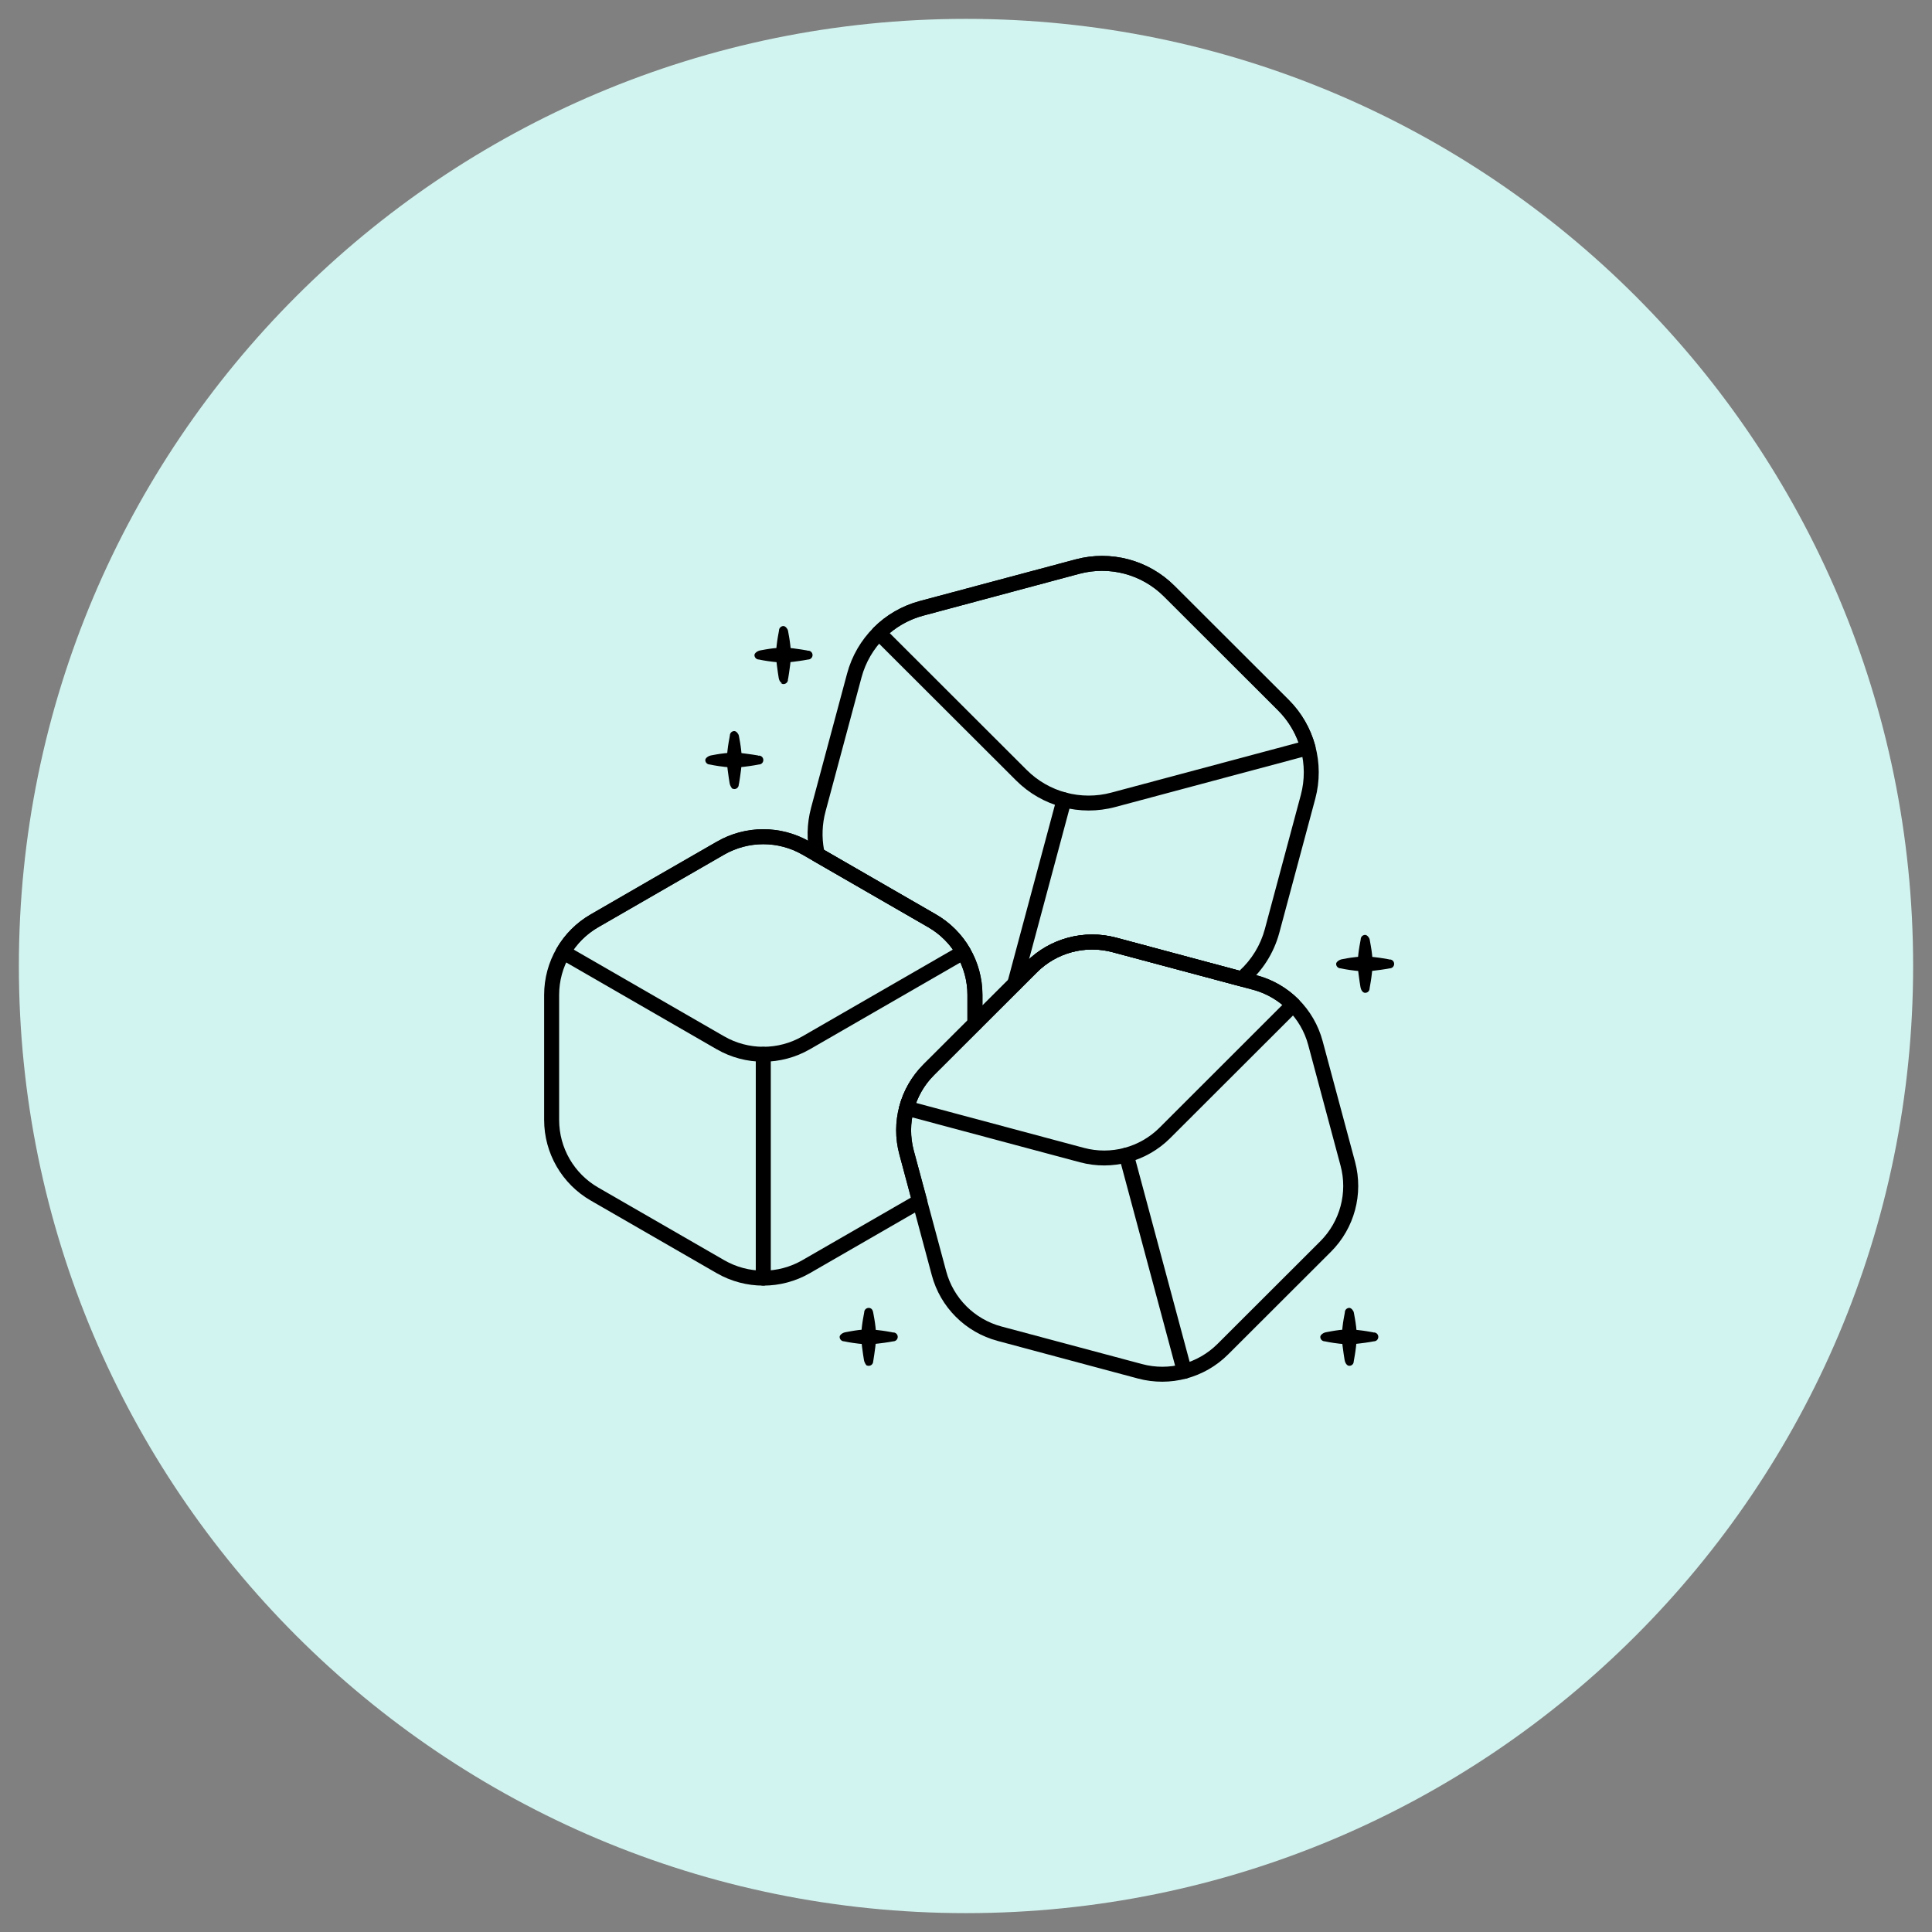 <?xml version="1.0" encoding="utf-8"?>
<svg xmlns="http://www.w3.org/2000/svg" xmlns:xlink="http://www.w3.org/1999/xlink" width="120" zoomAndPan="magnify" viewBox="0 0 90 90" height="120" preserveAspectRatio="xMidYMid meet" version="1.0">
  <rect x="0" y="0" width="90" height="90" fill="#808080" stroke="none"/>
  <defs>
    <clipPath id="fcc7eeecc0">
      <path clip-rule="nonzero" d="M 0.879 0.879 L 89.121 0.879 L 89.121 89.121 L 0.879 89.121 Z M 0.879 0.879"/>
    </clipPath>
    <clipPath id="97e90224a7">
      <path clip-rule="nonzero" d="M 45 0.879 C 20.633 0.879 0.879 20.633 0.879 45 C 0.879 69.367 20.633 89.121 45 89.121 C 69.367 89.121 89.121 69.367 89.121 45 C 89.121 20.633 69.367 0.879 45 0.879 Z M 45 0.879"/>
    </clipPath>
    <clipPath id="4ca327fa17">
      <path clip-rule="nonzero" d="M 41 43 L 64 43 L 64 64.625 L 41 64.625 Z M 41 43"/>
    </clipPath>
    <clipPath id="e1cfb17ddb">
      <path clip-rule="nonzero" d="M 40 25.625 L 62 25.625 L 62 38 L 40 38 Z M 40 25.625"/>
    </clipPath>
    <clipPath id="b55ddd5444">
      <path clip-rule="nonzero" d="M 25.281 38 L 46 38 L 46 50 L 25.281 50 Z M 25.281 38"/>
    </clipPath>
    <clipPath id="6bb256075d">
      <path clip-rule="nonzero" d="M 52 53 L 56 53 L 56 64.625 L 52 64.625 Z M 52 53"/>
    </clipPath>
    <clipPath id="2c6dd02384">
      <path clip-rule="nonzero" d="M 25.281 38 L 46 38 L 46 60 L 25.281 60 Z M 25.281 38"/>
    </clipPath>
    <clipPath id="893092b3f2">
      <path clip-rule="nonzero" d="M 37 25.625 L 62 25.625 L 62 49 L 37 49 Z M 37 25.625"/>
    </clipPath>
  </defs>
  <g clip-path="url(#fcc7eeecc0)">
    <g clip-path="url(#97e90224a7)">
      <path fill="#d2f4f0" fill-opacity="1" fill-rule="nonzero" d="M 0.879 0.879 L 89.121 0.879 L 89.121 89.121 L 0.879 89.121 Z M 0.879 0.879"/>
    </g>
  </g>
  <g clip-path="url(#4ca327fa17)">
    <path fill="#000000" fill-opacity="1" fill-rule="evenodd" d="M 47.809 44.805 C 46.414 46.195 44.414 48.195 43.02 49.586 C 41.922 50.684 41.492 52.277 41.895 53.773 C 42.344 55.445 42.957 57.73 43.406 59.402 C 43.805 60.898 44.977 62.066 46.473 62.465 C 48.379 62.977 51.109 63.707 53.016 64.219 C 54.516 64.617 56.113 64.191 57.211 63.094 C 58.605 61.703 60.605 59.703 62 58.312 C 63.098 57.215 63.523 55.621 63.125 54.125 C 62.676 52.453 62.062 50.172 61.613 48.496 C 61.211 47 60.043 45.832 58.547 45.434 C 56.637 44.922 53.906 44.191 52 43.68 C 50.504 43.281 48.906 43.707 47.809 44.805 Z M 48.301 45.297 C 49.223 44.375 50.562 44.02 51.82 44.355 C 53.727 44.863 56.457 45.594 58.363 46.105 C 59.621 46.441 60.605 47.422 60.941 48.676 C 61.391 50.352 62 52.633 62.449 54.305 C 62.785 55.559 62.426 56.898 61.508 57.82 C 60.113 59.211 58.113 61.211 56.719 62.602 C 55.797 63.523 54.457 63.883 53.199 63.543 C 51.293 63.035 48.559 62.305 46.652 61.793 C 45.398 61.457 44.414 60.477 44.078 59.223 C 43.629 57.547 43.016 55.266 42.566 53.594 C 42.23 52.34 42.59 51 43.512 50.078 Z M 48.301 45.297"/>
  </g>
  <path fill="#000000" fill-opacity="1" fill-rule="evenodd" d="M 41.895 51.531 C 41.844 51.715 41.957 51.906 42.141 51.957 L 50.316 54.145 C 51.812 54.543 53.41 54.117 54.508 53.023 C 54.508 53.023 60.492 47.047 60.492 47.047 C 60.625 46.91 60.625 46.691 60.492 46.555 C 59.961 46.027 59.293 45.633 58.547 45.434 C 56.637 44.922 53.906 44.191 52 43.68 C 50.504 43.281 48.906 43.707 47.809 44.805 C 46.414 46.195 44.414 48.195 43.02 49.586 C 42.469 50.137 42.09 50.809 41.895 51.531 Z M 42.676 51.379 C 42.855 50.898 43.137 50.453 43.512 50.078 C 44.906 48.688 46.906 46.691 48.301 45.297 C 49.223 44.375 50.562 44.02 51.82 44.355 C 53.727 44.863 56.457 45.594 58.363 46.105 C 58.875 46.242 59.344 46.488 59.738 46.812 C 59.738 46.812 54.016 52.531 54.016 52.531 C 53.094 53.449 51.754 53.809 50.496 53.473 Z M 42.676 51.379"/>
  <g clip-path="url(#e1cfb17ddb)">
    <path fill="#000000" fill-opacity="1" fill-rule="evenodd" d="M 40.695 29.238 C 40.559 29.371 40.559 29.594 40.695 29.73 L 47.336 36.359 C 48.543 37.566 50.305 38.035 51.953 37.594 C 51.953 37.594 61.023 35.168 61.023 35.168 C 61.207 35.117 61.32 34.926 61.27 34.742 C 61.055 33.945 60.637 33.203 60.031 32.602 C 58.484 31.055 56.266 28.84 54.715 27.293 C 53.508 26.086 51.75 25.617 50.102 26.059 C 47.984 26.625 44.953 27.434 42.84 28 C 42.016 28.223 41.281 28.652 40.695 29.238 Z M 41.445 29.492 C 41.898 29.113 42.43 28.832 43.02 28.676 C 45.133 28.109 48.164 27.297 50.281 26.73 C 51.691 26.355 53.191 26.754 54.223 27.785 C 55.773 29.332 57.992 31.547 59.539 33.094 C 59.969 33.523 60.289 34.035 60.492 34.59 C 60.492 34.59 51.773 36.922 51.773 36.922 C 50.363 37.301 48.859 36.898 47.828 35.867 Z M 41.445 29.492"/>
  </g>
  <g clip-path="url(#b55ddd5444)">
    <path fill="#000000" fill-opacity="1" fill-rule="evenodd" d="M 25.93 44.18 C 25.836 44.344 25.891 44.559 26.059 44.652 L 33.387 48.879 C 34.73 49.652 36.383 49.652 37.727 48.879 C 37.727 48.879 45.055 44.652 45.055 44.652 C 45.223 44.559 45.277 44.344 45.184 44.18 C 44.809 43.531 44.266 42.98 43.594 42.594 C 41.883 41.605 39.438 40.195 37.727 39.211 C 36.383 38.434 34.73 38.434 33.387 39.211 C 31.676 40.195 29.227 41.605 27.52 42.594 C 26.848 42.98 26.305 43.531 25.93 44.18 Z M 26.723 44.234 C 27.02 43.816 27.41 43.461 27.867 43.195 C 29.578 42.211 32.027 40.797 33.734 39.812 C 34.863 39.164 36.25 39.164 37.379 39.812 C 39.086 40.797 41.535 42.211 43.246 43.195 C 43.703 43.461 44.094 43.816 44.391 44.234 C 44.391 44.234 37.379 48.277 37.379 48.277 C 36.25 48.926 34.863 48.926 33.734 48.277 Z M 26.723 44.234"/>
  </g>
  <g clip-path="url(#6bb256075d)">
    <path fill="#000000" fill-opacity="1" fill-rule="evenodd" d="M 52.133 53.898 L 54.836 63.973 C 54.887 64.156 55.078 64.266 55.266 64.219 C 55.449 64.168 55.559 63.977 55.512 63.789 L 52.809 53.719 C 52.758 53.531 52.566 53.422 52.383 53.473 C 52.195 53.52 52.086 53.711 52.133 53.898 Z M 52.133 53.898"/>
  </g>
  <path fill="#000000" fill-opacity="1" fill-rule="evenodd" d="M 49.23 37.168 L 46.93 45.746 C 46.883 45.93 46.992 46.121 47.176 46.172 C 47.363 46.223 47.555 46.113 47.605 45.926 L 49.906 37.348 C 49.957 37.164 49.844 36.973 49.66 36.922 C 49.473 36.871 49.281 36.984 49.23 37.168 Z M 49.23 37.168"/>
  <path fill="#000000" fill-opacity="1" fill-rule="evenodd" d="M 35.207 49.113 L 35.207 59.539 C 35.207 59.734 35.363 59.887 35.555 59.887 C 35.75 59.887 35.906 59.734 35.906 59.539 L 35.906 49.113 C 35.906 48.918 35.75 48.766 35.555 48.766 C 35.363 48.766 35.207 48.918 35.207 49.113 Z M 35.207 49.113"/>
  <g clip-path="url(#2c6dd02384)">
    <path fill="#000000" fill-opacity="1" fill-rule="evenodd" d="M 43.016 56.258 C 43.152 56.18 43.219 56.02 43.18 55.867 L 42.566 53.594 C 42.23 52.34 42.59 51 43.512 50.078 C 43.512 50.078 45.66 47.934 45.66 47.934 C 45.727 47.867 45.766 47.777 45.766 47.684 L 45.766 46.344 C 45.766 44.797 44.938 43.367 43.594 42.594 C 41.883 41.605 39.438 40.195 37.727 39.211 C 36.383 38.434 34.73 38.434 33.387 39.211 C 31.676 40.195 29.227 41.605 27.52 42.594 C 26.176 43.367 25.348 44.797 25.348 46.344 C 25.348 48.078 25.348 50.441 25.348 52.172 C 25.348 53.719 26.176 55.152 27.52 55.926 C 29.227 56.91 31.676 58.324 33.387 59.309 C 34.73 60.082 36.383 60.082 37.727 59.309 C 37.727 59.309 43.016 56.258 43.016 56.258 Z M 42.434 55.789 L 37.379 58.703 C 36.25 59.355 34.863 59.355 33.734 58.703 C 32.027 57.719 29.578 56.309 27.867 55.32 C 26.742 54.672 26.047 53.473 26.047 52.172 C 26.047 50.441 26.047 48.078 26.047 46.344 C 26.047 45.047 26.742 43.844 27.867 43.195 C 29.578 42.211 32.027 40.797 33.734 39.812 C 34.863 39.164 36.25 39.164 37.379 39.812 C 39.086 40.797 41.535 42.211 43.246 43.195 C 44.371 43.844 45.066 45.047 45.066 46.344 C 45.066 46.344 45.066 47.543 45.066 47.543 C 45.066 47.543 43.02 49.586 43.02 49.586 C 41.922 50.684 41.492 52.277 41.895 53.773 Z M 42.434 55.789"/>
  </g>
  <g clip-path="url(#893092b3f2)">
    <path fill="#000000" fill-opacity="1" fill-rule="evenodd" d="M 37.734 39.887 C 37.754 39.984 37.816 40.066 37.902 40.113 L 43.246 43.195 C 44.371 43.844 45.066 45.047 45.066 46.344 C 45.066 46.344 45.066 47.684 45.066 47.684 C 45.066 47.828 45.152 47.953 45.281 48.008 C 45.414 48.062 45.562 48.031 45.66 47.934 L 48.301 45.297 C 49.223 44.375 50.562 44.02 51.82 44.355 C 51.82 44.355 57.742 45.938 57.742 45.938 C 57.855 45.969 57.973 45.941 58.059 45.867 C 58.793 45.25 59.336 44.414 59.594 43.457 C 60.09 41.602 60.77 39.066 61.27 37.211 C 61.711 35.566 61.238 33.809 60.031 32.602 C 58.484 31.055 56.266 28.84 54.715 27.293 C 53.508 26.086 51.75 25.617 50.102 26.059 C 47.984 26.625 44.953 27.434 42.84 28 C 41.191 28.441 39.902 29.73 39.461 31.375 C 38.961 33.23 38.281 35.766 37.785 37.621 C 37.582 38.375 37.57 39.152 37.734 39.887 Z M 38.387 39.59 C 38.277 39.004 38.297 38.395 38.457 37.801 C 38.957 35.945 39.637 33.41 40.133 31.555 C 40.512 30.148 41.609 29.051 43.02 28.676 C 45.133 28.109 48.164 27.297 50.281 26.73 C 51.691 26.355 53.191 26.754 54.223 27.785 C 55.773 29.332 57.992 31.547 59.539 33.094 C 60.57 34.125 60.973 35.625 60.598 37.031 C 60.098 38.887 59.418 41.418 58.922 43.277 C 58.719 44.035 58.305 44.703 57.742 45.219 C 57.742 45.219 52 43.68 52 43.68 C 50.504 43.281 48.906 43.707 47.809 44.805 C 47.809 44.805 45.766 46.844 45.766 46.844 C 45.766 46.844 45.766 46.344 45.766 46.344 C 45.766 44.797 44.938 43.367 43.594 42.594 C 43.594 42.594 38.387 39.59 38.387 39.59 Z M 38.387 39.59"/>
  </g>
  <path fill="#000000" fill-opacity="1" fill-rule="evenodd" d="M 40.258 61.133 L 40.246 61.203 C 40.227 61.312 40.18 61.539 40.148 61.82 C 40.133 61.965 40.117 62.121 40.117 62.277 C 40.121 62.434 40.141 62.59 40.156 62.734 C 40.188 63.012 40.23 63.238 40.246 63.352 C 40.273 63.504 40.359 63.602 40.375 63.609 C 40.398 63.617 40.422 63.621 40.445 63.625 L 40.469 63.625 C 40.582 63.625 40.676 63.535 40.676 63.418 C 40.676 63.418 40.68 63.379 40.688 63.352 C 40.703 63.238 40.746 63.012 40.777 62.734 C 40.793 62.59 40.812 62.434 40.816 62.277 C 40.816 62.121 40.801 61.965 40.785 61.82 C 40.754 61.539 40.707 61.312 40.688 61.203 C 40.688 61.203 40.684 61.176 40.676 61.141 C 40.672 61.129 40.652 60.926 40.469 60.926 C 40.352 60.926 40.258 61.02 40.258 61.133 Z M 40.258 61.133"/>
  <path fill="#000000" fill-opacity="1" fill-rule="evenodd" d="M 34 34.262 L 33.988 34.332 C 33.969 34.445 33.922 34.668 33.891 34.949 C 33.875 35.094 33.859 35.25 33.859 35.406 C 33.863 35.562 33.879 35.719 33.898 35.863 C 33.93 36.145 33.973 36.371 33.988 36.48 C 34.016 36.637 34.102 36.73 34.117 36.738 C 34.141 36.746 34.164 36.754 34.188 36.754 L 34.207 36.758 C 34.324 36.758 34.414 36.664 34.414 36.551 C 34.414 36.551 34.422 36.508 34.43 36.48 C 34.445 36.371 34.488 36.145 34.52 35.863 C 34.535 35.719 34.555 35.562 34.559 35.406 C 34.559 35.25 34.543 35.094 34.527 34.949 C 34.496 34.668 34.449 34.445 34.43 34.332 C 34.422 34.301 34.418 34.281 34.418 34.27 C 34.398 34.176 34.297 34.055 34.207 34.055 C 34.094 34.055 34 34.148 34 34.262 Z M 34 34.262"/>
  <path fill="#000000" fill-opacity="1" fill-rule="evenodd" d="M 36.289 29.371 L 36.277 29.441 C 36.258 29.551 36.211 29.777 36.18 30.059 C 36.164 30.203 36.148 30.359 36.148 30.516 C 36.152 30.672 36.172 30.828 36.188 30.973 C 36.219 31.25 36.262 31.48 36.277 31.59 C 36.305 31.746 36.398 31.816 36.453 31.848 C 36.305 31.789 36.395 31.867 36.496 31.867 C 36.613 31.867 36.707 31.773 36.707 31.66 L 36.699 31.668 C 36.707 31.645 36.711 31.617 36.719 31.59 C 36.734 31.48 36.777 31.25 36.809 30.973 C 36.824 30.828 36.844 30.672 36.848 30.516 C 36.848 30.359 36.832 30.203 36.816 30.059 C 36.785 29.777 36.738 29.551 36.719 29.441 C 36.711 29.41 36.707 29.391 36.707 29.379 C 36.688 29.285 36.586 29.164 36.496 29.164 C 36.383 29.164 36.289 29.258 36.289 29.371 Z M 36.289 29.371"/>
  <path fill="#000000" fill-opacity="1" fill-rule="evenodd" d="M 63.387 43.758 L 63.375 43.828 C 63.355 43.938 63.309 44.164 63.277 44.445 C 63.262 44.59 63.246 44.746 63.246 44.902 C 63.246 45.059 63.266 45.215 63.285 45.359 C 63.316 45.637 63.359 45.863 63.375 45.977 C 63.402 46.133 63.488 46.25 63.594 46.25 C 63.711 46.25 63.801 46.16 63.801 46.043 C 63.801 46.043 63.809 46.004 63.812 45.977 C 63.832 45.863 63.875 45.637 63.906 45.359 C 63.922 45.215 63.941 45.059 63.941 44.902 C 63.945 44.746 63.93 44.59 63.914 44.445 C 63.883 44.164 63.832 43.938 63.816 43.828 C 63.809 43.797 63.805 43.777 63.805 43.766 C 63.785 43.672 63.684 43.551 63.594 43.551 C 63.48 43.551 63.387 43.645 63.387 43.758 Z M 63.387 43.758"/>
  <path fill="#000000" fill-opacity="1" fill-rule="evenodd" d="M 62.648 61.133 L 62.637 61.203 C 62.617 61.312 62.57 61.539 62.539 61.82 C 62.523 61.965 62.508 62.121 62.508 62.277 C 62.508 62.434 62.527 62.59 62.547 62.734 C 62.578 63.012 62.621 63.238 62.637 63.352 C 62.664 63.504 62.75 63.625 62.855 63.625 C 62.973 63.625 63.062 63.535 63.062 63.418 C 63.062 63.418 63.07 63.379 63.074 63.352 C 63.094 63.238 63.137 63.012 63.168 62.734 C 63.184 62.59 63.203 62.434 63.203 62.277 C 63.207 62.121 63.191 61.965 63.176 61.82 C 63.145 61.539 63.094 61.312 63.078 61.203 C 63.07 61.172 63.066 61.148 63.066 61.141 C 63.047 61.047 62.945 60.926 62.855 60.926 C 62.742 60.926 62.648 61.02 62.648 61.133 Z M 62.648 61.133"/>
  <path fill="#000000" fill-opacity="1" fill-rule="evenodd" d="M 39.391 62.059 C 39.254 62.078 39.113 62.188 39.113 62.277 C 39.113 62.391 39.207 62.484 39.32 62.484 C 39.32 62.484 39.617 62.551 40.008 62.594 C 40.152 62.609 40.309 62.625 40.469 62.625 C 40.625 62.621 40.781 62.605 40.926 62.586 C 41.316 62.543 41.613 62.484 41.613 62.484 C 41.727 62.484 41.82 62.391 41.82 62.277 C 41.82 62.164 41.727 62.07 41.613 62.07 L 41.613 62.078 C 41.594 62.07 41.57 62.062 41.543 62.059 C 41.43 62.039 41.203 61.996 40.926 61.965 C 40.781 61.949 40.625 61.93 40.469 61.93 C 40.309 61.926 40.152 61.941 40.008 61.957 C 39.73 61.992 39.504 62.039 39.391 62.059 Z M 39.391 62.059"/>
  <path fill="#000000" fill-opacity="1" fill-rule="evenodd" d="M 33.133 35.188 C 32.996 35.211 32.855 35.316 32.855 35.406 C 32.855 35.52 32.949 35.613 33.062 35.613 C 33.062 35.613 33.359 35.68 33.75 35.723 C 33.895 35.742 34.051 35.754 34.207 35.754 C 34.367 35.754 34.523 35.734 34.668 35.719 C 35.059 35.672 35.352 35.613 35.352 35.613 C 35.469 35.613 35.559 35.52 35.559 35.406 C 35.559 35.293 35.469 35.199 35.352 35.199 L 35.352 35.211 C 35.336 35.199 35.312 35.191 35.285 35.188 C 35.172 35.172 34.945 35.129 34.668 35.098 C 34.523 35.078 34.367 35.059 34.207 35.059 C 34.051 35.059 33.895 35.074 33.75 35.09 C 33.473 35.121 33.246 35.168 33.133 35.188 Z M 33.133 35.188"/>
  <path fill="#000000" fill-opacity="1" fill-rule="evenodd" d="M 35.422 30.297 C 35.285 30.32 35.145 30.426 35.145 30.516 C 35.145 30.629 35.238 30.723 35.352 30.723 C 35.352 30.723 35.648 30.789 36.039 30.832 C 36.184 30.848 36.34 30.863 36.496 30.863 C 36.656 30.863 36.812 30.844 36.957 30.828 C 37.348 30.781 37.645 30.723 37.645 30.723 C 37.758 30.723 37.852 30.629 37.852 30.516 C 37.852 30.402 37.758 30.309 37.645 30.309 L 37.645 30.32 C 37.625 30.309 37.602 30.301 37.574 30.297 C 37.461 30.277 37.234 30.238 36.957 30.203 C 36.812 30.188 36.656 30.168 36.496 30.168 C 36.34 30.168 36.184 30.184 36.039 30.199 C 35.762 30.23 35.535 30.277 35.422 30.297 Z M 35.422 30.297"/>
  <path fill="#000000" fill-opacity="1" fill-rule="evenodd" d="M 62.52 44.684 C 62.383 44.707 62.242 44.812 62.242 44.902 C 62.242 45.016 62.336 45.109 62.449 45.109 C 62.449 45.109 62.746 45.176 63.137 45.219 C 63.281 45.234 63.438 45.25 63.594 45.25 C 63.754 45.25 63.906 45.23 64.055 45.211 C 64.445 45.168 64.738 45.109 64.738 45.109 C 64.855 45.109 64.945 45.016 64.945 44.902 C 64.945 44.789 64.855 44.695 64.738 44.695 L 64.738 44.707 C 64.723 44.695 64.699 44.688 64.672 44.684 C 64.559 44.664 64.332 44.621 64.051 44.59 C 63.906 44.574 63.754 44.555 63.594 44.555 C 63.438 44.555 63.281 44.566 63.137 44.586 C 62.855 44.617 62.629 44.664 62.52 44.684 Z M 62.52 44.684"/>
  <path fill="#000000" fill-opacity="1" fill-rule="evenodd" d="M 61.781 62.059 C 61.645 62.078 61.504 62.188 61.504 62.277 C 61.504 62.391 61.598 62.484 61.711 62.484 C 61.711 62.484 62.008 62.551 62.398 62.594 C 62.543 62.609 62.699 62.625 62.855 62.625 C 63.016 62.621 63.172 62.605 63.316 62.586 C 63.707 62.543 64 62.484 64 62.484 C 64.117 62.484 64.207 62.391 64.207 62.277 C 64.207 62.164 64.117 62.07 64 62.07 L 64 62.078 C 63.984 62.07 63.961 62.062 63.934 62.059 C 63.82 62.039 63.594 61.996 63.316 61.965 C 63.172 61.949 63.016 61.93 62.855 61.93 C 62.699 61.926 62.543 61.941 62.398 61.957 C 62.117 61.992 61.891 62.039 61.781 62.059 Z M 61.781 62.059"/>
</svg>